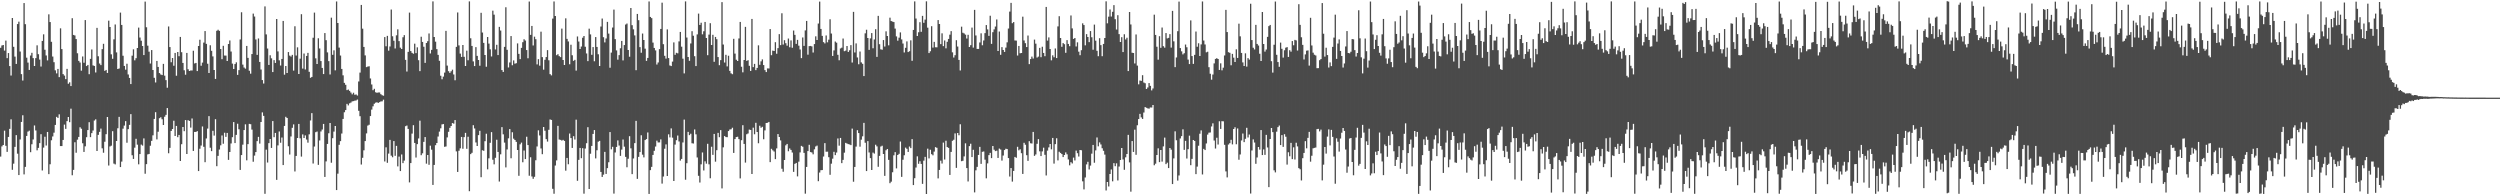 <?xml version="1.0" encoding="UTF-8"?>
<svg xmlns="http://www.w3.org/2000/svg" width="1920" height="150">
  <path d="M0 36.730h1v83.519H0zM1 34.928h1v77.486H1zM2 34.559h1v76.819H2zM3 38.845h1v61.532H3zM4 31.189h1v80.798H4zM5 44.632h1v71.982H5zM6 40.780h1v64.372H6zM7 50.759h1v48.199H7zM8 57.997h1v33.651H8zM9 13.846h1v116.586H9zM10 35.938h1v89.772H10zM11 43.495h1v69.285H11zM12 49.079h1v54.701H12zM13 18.505h1v99.527H13zM14 16.629h1v117.839H14zM15 39.562h1v67.526H15zM16 56.952h1v36.711H16zM17 61.876h1v26.662H17zM18 2.366h1v131.568H18zM19 18.566h1v109.570H19zM20 44.300h1v60.110H20zM21 48.088h1v52.968H21zM22 53.727h1v46.616H22zM23 42.676h1v74.214H23zM24 40.552h1v70.263H24zM25 44.655h1v62.452H25zM26 50.686h1v45.655H26zM27 44.647h1v55.536H27zM28 34.798h1v80.641H28zM29 41.614h1v71.971H29zM30 45.752h1v64.188H30zM31 51.115h1v51.974H31zM32 31.417h1v99.502H32zM33 26.382h1v86.958H33zM34 38.218h1v66.788H34zM35 42.579h1v69.202H35zM36 46.394h1v54.956H36zM37 10.992h1v122.759H37zM38 16.938h1v109.219H38zM39 32.096h1v75.604H39zM40 43.415h1v61.390H40zM41 47.748h1v54.139H41zM42 54.031h1v41.932H42zM43 56.352h1v33.390H43zM44 52.946h1v37.618H44zM45 59.224h1v28.565H45zM46 21.762h1v90.400H46zM47 37.698h1v74.499H47zM48 56.911h1v50.577H48zM49 58.059h1v37.625H49zM50 60.773h1v38.187H50zM51 52.906h1v40.144H51zM52 64.288h1v25.584H52zM53 63.229h1v30.614H53zM54 66.078h1v17.383H54zM55 13.980h1v120.626H55zM56 26.835h1v103.617H56zM57 27.218h1v82.058H57zM58 30.023h1v87.277H58zM59 40.932h1v66.352H59zM60 46.746h1v58.441H60zM61 48.025h1v49.718H61zM62 54.267h1v44.615H62zM63 43.376h1v66.644H63zM64 48.160h1v68.529H64zM65 15.386h1v97.016H65zM66 50.763h1v54.618H66zM67 49.869h1v50.046H67zM68 56.984h1v36.860H68zM69 45.206h1v60.126H69zM70 38.006h1v64.254H70zM71 50.215h1v50.027H71zM72 50.617h1v41.931H72zM73 55.642h1v35.996H73zM74 21.417h1v94.554H74zM75 43.217h1v60.335H75zM76 48.807h1v52.478H76zM77 50.008h1v48.743H77zM78 37.719h1v76.222H78zM79 33.625h1v83.681H79zM80 54.406h1v54.433H80zM81 53.729h1v49.358H81zM82 56.011h1v33.823H82zM83 15.859h1v111.291H83zM84 20.748h1v91.745H84zM85 41.704h1v70.182H85zM86 45.184h1v55.590H86zM87 30.193h1v95.436H87zM88 18.802h1v107.479H88zM89 40.257h1v68.029H89zM90 53.015h1v45.469H90zM91 52.592h1v37.162H91zM92 9.684h1v118.605H92zM93 19.131h1v104.974H93zM94 42.829h1v55.994H94zM95 50.618h1v45.821H95zM96 53.491h1v39.547H96zM97 48.973h1v60.648H97zM98 57.195h1v41.993H98zM99 59.864h1v36.033H99zM100 64.538h1v23.115H100zM101 42.750h1v76.478H101zM102 37.885h1v84.164H102zM103 46.350h1v67.066H103zM104 44.687h1v61.891H104zM105 36.852h1v74.266H105zM106 21.181h1v105.019H106zM107 28.837h1v89.475H107zM108 31.289h1v79.769H108zM109 35.321h1v76.521H109zM110 42.311h1v63.974H110zM111 1.209h1v132.228H111zM112 20.919h1v105.134H112zM113 35.084h1v83.488H113zM114 39.661h1v78.543H114zM115 48.806h1v63.115H115zM116 38.463h1v69.730H116zM117 53.742h1v50.187H117zM118 59.727h1v31.630H118zM119 63.320h1v22.872H119zM120 46.783h1v60.292H120zM121 51.430h1v49.766H121zM122 56.125h1v34.676H122zM123 57.180h1v32.884H123zM124 57.663h1v33.941H124zM125 49.028h1v46.954H125zM126 58.109h1v31.526H126zM127 61.555h1v26.658H127zM128 67.387h1v15.588H128zM129 20.302h1v97.412H129zM130 36.159h1v77.405H130zM131 47.840h1v52.707H131zM132 44.551h1v54.510H132zM133 50.491h1v42.242H133zM134 40.678h1v63.756H134zM135 58.163h1v38.535H135zM136 39.954h1v65.418H136zM137 43.144h1v60.500H137zM138 28.378h1v95.266H138zM139 40.102h1v70.669H139zM140 48.312h1v49.232H140zM141 53.958h1v46.791H141zM142 57.395h1v34.828H142zM143 40.673h1v77.604H143zM144 53.188h1v39.107H144zM145 54.510h1v38.389H145zM146 54.108h1v43.878H146zM147 54.101h1v36.868H147zM148 38.968h1v76.956H148zM149 48.720h1v52.581H149zM150 48.315h1v53.033H150zM151 54.570h1v46.158H151zM152 35.318h1v96.075H152zM153 30.501h1v83.731H153zM154 50.473h1v61.282H154zM155 48.102h1v49.015H155zM156 32.696h1v80.066H156zM157 23.848h1v100.718H157zM158 33.680h1v72.637H158zM159 48.936h1v49.819H159zM160 56.052h1v33.142H160zM161 34.741h1v78.718H161zM162 39.004h1v77.066H162zM163 43.338h1v57.121H163zM164 53.764h1v50.384H164zM165 60.620h1v30.930H165zM166 23.662h1v103.970H166zM167 22.827h1v96.873H167zM168 23.684h1v91.131H168zM169 37.639h1v73.988H169zM170 45.447h1v58.569H170zM171 35.173h1v75.204H171zM172 42.628h1v59.302H172zM173 42.716h1v62.421H173zM174 46.823h1v55.249H174zM175 33.798h1v88.993H175zM176 31.082h1v85.646H176zM177 39.594h1v70.581H177zM178 48.852h1v56.492H178zM179 52.967h1v40.783H179zM180 49.217h1v60.663H180zM181 47.883h1v55.681H181zM182 57.518h1v37.509H182zM183 53.886h1v45.401H183zM184 30.308h1v100.210H184zM185 9.408h1v109.661H185zM186 49.602h1v61.481H186zM187 51.861h1v48.037H187zM188 52.715h1v42.762H188zM189 35.274h1v87.862H189zM190 44.430h1v66.257H190zM191 54.331h1v40.776H191zM192 56.555h1v38.817H192zM193 41.528h1v58.005H193zM194 10.426h1v113.770H194zM195 12.721h1v106.805H195zM196 30.304h1v86.503H196zM197 42.130h1v66.284H197zM198 29.558h1v75.577H198zM199 47.556h1v62.713H199zM200 53.428h1v40.244H200zM201 61.468h1v24.865H201zM202 64.149h1v24.842H202zM203 4.908h1v143.909H203zM204 26.396h1v88.556H204zM205 37.264h1v87.555H205zM206 49.846h1v60.099H206zM207 42.420h1v64.342H207zM208 44.781h1v68.857H208zM209 55.356h1v37.617H209zM210 46.160h1v59.227H210zM211 48.343h1v53.771H211zM212 14.580h1v123.550H212zM213 39.496h1v72.179H213zM214 46.316h1v54.642H214zM215 50.333h1v59.274H215zM216 45.275h1v60.372H216zM217 16.091h1v110.673H217zM218 57.363h1v39.362H218zM219 50.698h1v38.986H219zM220 56.052h1v34.551H220zM221 39.984h1v72.370H221zM222 42.710h1v75.978H222zM223 43.418h1v61.391H223zM224 42.133h1v56.033H224zM225 54.221h1v41.303H225zM226 20.164h1v111.529H226zM227 42.659h1v77.119H227zM228 36.328h1v69.660H228zM229 56.822h1v38.374H229zM230 45.066h1v61.190H230zM231 10.895h1v109.389H231zM232 52.682h1v50.532H232zM233 41.120h1v64.852H233zM234 53.347h1v50.639H234zM235 42.935h1v64.218H235zM236 40.583h1v68.985H236zM237 55.146h1v48.012H237zM238 59.766h1v32.750H238zM239 59.084h1v27.814H239zM240 28.994h1v96.620H240zM241 9.662h1v102.851H241zM242 44.822h1v56.705H242zM243 49.136h1v51.872H243zM244 29.363h1v97.257H244zM245 37.214h1v70.670H245zM246 46.884h1v54.081H246zM247 52.159h1v47.312H247zM248 56.863h1v38.340H248zM249 25.377h1v110.483H249zM250 30.884h1v93.094H250zM251 40.256h1v70.286H251zM252 46.966h1v55.393H252zM253 57.182h1v37.294H253zM254 13.588h1v111.370H254zM255 42.075h1v64.082H255zM256 38.678h1v62.414H256zM257 54.016h1v42.730H257zM258 1.111h1v144.838H258zM259 17.667h1v115.714H259zM260 36.576h1v74.609H260zM261 42.668h1v65.705H261zM262 52.935h1v49.626H262zM263 57.857h1v33.498H263zM264 63.632h1v22.606H264zM265 65.143h1v19.365H265zM266 69.228h1v10.521H266zM267 68.742h1v12.181H267zM268 69.805h1v9.536H268zM269 71.045h1v7.762H269zM270 72.448h1v5.409H270zM271 71.236h1v6.454H271zM272 72.772h1v4.536H272zM273 72.550h1v4.599H273zM274 73.394h1v3.032H274zM275 62.585h1v22.531H275zM276 55.765h1v33.458H276zM277 3.777h1v122.591H277zM278 22.017h1v99.159H278zM279 36.023h1v79.428H279zM280 42.524h1v65.819H280zM281 51.580h1v50.869H281zM282 51.093h1v45.382H282zM283 50.872h1v44.925H283zM284 60.284h1v28.860H284zM285 64.868h1v19.300H285zM286 69.267h1v12.414H286zM287 68.207h1v11.462H287zM288 70.848h1v8.016H288zM289 71.273h1v7.254H289zM290 71.016h1v8.041H290zM291 71.013h1v7.401H291zM292 72.345h1v5.587H292zM293 73.122h1v4.706H293zM294 73.519h1v3.008H294zM295 28.445h1v95.537H295zM296 35.540h1v77.622H296zM297 27.554h1v97.468H297zM298 38.933h1v79.034H298zM299 35.665h1v71.766H299zM300 7.317h1v112.257H300zM301 27.830h1v92.930H301zM302 31.265h1v77.096H302zM303 37.230h1v82.419H303zM304 27.124h1v84.897H304zM305 22.507h1v105.282H305zM306 31.579h1v88.689H306zM307 36.593h1v94.773H307zM308 37.632h1v81.017H308zM309 28.605h1v96.692H309zM310 26.976h1v96.343H310zM311 46.002h1v50.900H311zM312 54.957h1v41.479H312zM313 39.850h1v59.164H313zM314 9.687h1v130.405H314zM315 39.201h1v86.009H315zM316 40.602h1v62.016H316zM317 41.272h1v54.902H317zM318 33.539h1v76.231H318zM319 40.814h1v80.197H319zM320 36.369h1v74.350H320zM321 46.246h1v60.093H321zM322 54.610h1v38.082H322zM323 28.210h1v90.974H323zM324 32.219h1v85.537H324zM325 35.914h1v73.044H325zM326 48.282h1v56.974H326zM327 33.002h1v92.680H327zM328 31.619h1v87.424H328zM329 25.695h1v100.878H329zM330 41.043h1v70.810H330zM331 38.302h1v76.633H331zM332 1.049h1v140.998H332zM333 28.433h1v98.218H333zM334 31.994h1v79.537H334zM335 37.711h1v72.095H335zM336 42.152h1v62.714H336zM337 46.680h1v54.381H337zM338 58.139h1v40.443H338zM339 60.879h1v34.679H339zM340 58.826h1v36.468H340zM341 55.761h1v56.974H341zM342 23.708h1v88.799H342zM343 50.377h1v55.159H343zM344 54.682h1v46.535H344zM345 55.987h1v42.203H345zM346 54.731h1v42.048H346zM347 53.501h1v41.014H347zM348 57.178h1v37.821H348zM349 61.649h1v30.580H349zM350 35.995h1v80.262H350zM351 9.572h1v122.465H351zM352 34.866h1v80.907H352zM353 41.162h1v72.740H353zM354 43.722h1v61.444H354zM355 34.565h1v79.665H355zM356 43.610h1v61.698H356zM357 50.693h1v51.371H357zM358 38.918h1v75.383H358zM359 46.278h1v58.725H359zM360 1.069h1v145.775H360zM361 29.402h1v88.988H361zM362 35.263h1v82.088H362zM363 47.173h1v48.990H363zM364 50.733h1v47.935H364zM365 36.174h1v73.264H365zM366 42.928h1v69.193H366zM367 46.101h1v57.660H367zM368 50.509h1v49.960H368zM369 9.843h1v126.254H369zM370 25.002h1v90.400H370zM371 32.947h1v82.856H371zM372 42.219h1v66.231H372zM373 51.263h1v51.451H373zM374 28.413h1v101.626H374zM375 33.493h1v88.123H375zM376 37.892h1v71.755H376zM377 43.341h1v58.158H377zM378 8.169h1v114.490H378zM379 11.280h1v114.948H379zM380 37.969h1v83.217H380zM381 34.423h1v72.914H381zM382 42.275h1v74.385H382zM383 20.644h1v118.795H383zM384 23.435h1v95.109H384zM385 53.809h1v43.837H385zM386 55.257h1v47.902H386zM387 35.996h1v73.533H387zM388 5.579h1v123.005H388zM389 38.238h1v76.562H389zM390 51.796h1v54.440H390zM391 47.995h1v51.128H391zM392 27.687h1v93.873H392zM393 50.117h1v51.461H393zM394 46.372h1v60.114H394zM395 48.878h1v58.664H395zM396 48.538h1v60.415H396zM397 33.308h1v81.905H397zM398 41.369h1v93.624H398zM399 45.422h1v65.444H399zM400 36.787h1v72.706H400zM401 32.392h1v92.234H401zM402 30.137h1v85.448H402zM403 31.155h1v91.005H403zM404 38.456h1v66.572H404zM405 44.745h1v66.646H405zM406 1.177h1v133.786H406zM407 26.760h1v94.010H407zM408 19.941h1v115.570H408zM409 34.942h1v102.354H409zM410 28.172h1v107.627H410zM411 30.120h1v92.962H411zM412 49.449h1v63.012H412zM413 45.425h1v54.646H413zM414 50.425h1v53.618H414zM415 24.340h1v89.669H415zM416 43.856h1v74.576H416zM417 53.480h1v44.050H417zM418 45.912h1v54.514H418zM419 43.837h1v63.021H419zM420 38.486h1v70.286H420zM421 46.305h1v53.370H421zM422 56.915h1v34.816H422zM423 57.887h1v34.233H423zM424 14.295h1v130.706H424zM425 1.143h1v147.667H425zM426 12.264h1v114.845H426zM427 42.390h1v80.789H427zM428 41.634h1v55.021H428zM429 43.107h1v64.072H429zM430 43.858h1v63.564H430zM431 21.980h1v85.979H431zM432 46.090h1v61.315H432zM433 49.922h1v58.303H433zM434 14.099h1v116.986H434zM435 29.837h1v91.448H435zM436 31.834h1v94.314H436zM437 49.368h1v53.204H437zM438 34.354h1v71.688H438zM439 42.437h1v71.168H439zM440 46.753h1v57.848H440zM441 45.997h1v61.165H441zM442 54.208h1v37.712H442zM443 28.010h1v110.839H443zM444 31.879h1v90.881H444zM445 37.645h1v75.965H445zM446 35.717h1v85.770H446zM447 28.962h1v84.865H447zM448 27.637h1v121.103H448zM449 35.917h1v78.174H449zM450 41.055h1v68.907H450zM451 46.950h1v50.752H451zM452 22.017h1v123.146H452zM453 26.411h1v91.638H453zM454 42.111h1v69.949H454zM455 36.153h1v66.684H455zM456 47.063h1v52.852H456zM457 28.492h1v93.136H457zM458 36.035h1v79.366H458zM459 41.681h1v67.133H459zM460 50.681h1v57.481H460zM461 20.377h1v111.670H461zM462 14.229h1v121.677H462zM463 28.568h1v105.591H463zM464 32.559h1v84.056H464zM465 29.550h1v104.026H465zM466 16.796h1v112.343H466zM467 25.827h1v98.809H467zM468 52.000h1v49.403H468zM469 40.375h1v74.291H469zM470 21.172h1v91.591H470zM471 7.383h1v141.302H471zM472 30.035h1v87.034H472zM473 38.721h1v74.132H473zM474 45.846h1v61.961H474zM475 42.363h1v69.411H475zM476 37.088h1v82.623H476zM477 31.453h1v83.421H477zM478 46.363h1v60.803H478zM479 34.608h1v78.046H479zM480 18.860h1v101.591H480zM481 18.092h1v110.382H481zM482 38.397h1v83.523H482zM483 43.553h1v61.031H483zM484 6.136h1v107.777H484zM485 19.355h1v114.386H485zM486 22.524h1v99.179H486zM487 27.201h1v82.701H487zM488 53.928h1v38.896H488zM489 10.706h1v126.677H489zM490 15.500h1v104.994H490zM491 36.178h1v80.613H491zM492 40.502h1v63.401H492zM493 25.744h1v93.049H493zM494 30.743h1v90.137H494zM495 37.393h1v70.156H495zM496 46.730h1v60.058H496zM497 44.474h1v57.247H497zM498 1.117h1v147.849H498zM499 13.003h1v117.667H499zM500 13.919h1v114.227H500zM501 32.713h1v86.273H501zM502 36.790h1v79.024H502zM503 38.684h1v73.845H503zM504 49.548h1v58.462H504zM505 47.953h1v61.459H505zM506 37.756h1v71.600H506zM507 22.228h1v84.847H507zM508 2.061h1v138.960H508zM509 33.949h1v101.643H509zM510 42.880h1v71.359H510zM511 45.026h1v65.892H511zM512 22.587h1v112.581H512zM513 44.612h1v58.546H513zM514 50.292h1v55.250H514zM515 50.716h1v47.907H515zM516 47.312h1v58.399H516zM517 32.552h1v106.446H517zM518 42.091h1v68.961H518zM519 40.535h1v67.116H519zM520 40.937h1v63.166H520zM521 31.792h1v76.871H521zM522 24.527h1v98.839H522zM523 35.833h1v86.213H523zM524 45.076h1v64.341H524zM525 56.368h1v35.491H525zM526 1.085h1v136.956H526zM527 28.820h1v96.516H527zM528 43.797h1v57.486H528zM529 46.686h1v57.082H529zM530 33.359h1v69.354H530zM531 23.964h1v86.073H531zM532 27.447h1v82.794H532zM533 43.140h1v56.282H533zM534 50.720h1v52.447H534zM535 26.394h1v94.543H535zM536 10.471h1v124.560H536zM537 19.149h1v121.041H537zM538 17.438h1v108.771H538zM539 26.345h1v90.731H539zM540 24.006h1v106.911H540zM541 16.836h1v107.067H541zM542 29.184h1v96.536H542zM543 42.398h1v68.029H543zM544 26.551h1v99.649H544zM545 17.811h1v119.116H545zM546 34.548h1v78.169H546zM547 26.752h1v92.203H547zM548 47.482h1v55.390H548zM549 28.370h1v95.783H549zM550 30.100h1v85.250H550zM551 43.807h1v58.215H551zM552 50.048h1v55.309H552zM553 46.167h1v53.756H553zM554 1.634h1v143.079H554zM555 34.184h1v78.989H555zM556 48.052h1v56.455H556zM557 42.066h1v63.225H557zM558 50.995h1v54.366H558zM559 42.818h1v57.837H559zM560 54.439h1v45.047H560zM561 56.302h1v42.985H561zM562 56.978h1v41.107H562zM563 29.805h1v87.653H563zM564 41.182h1v65.623H564zM565 45.885h1v59.390H565zM566 46.827h1v58.204H566zM567 29.542h1v77.334H567zM568 16.824h1v120.162H568zM569 51.259h1v56.393H569zM570 55.555h1v40.602H570zM571 46.073h1v64.457H571zM572 20.623h1v104.240H572zM573 46.741h1v56.385H573zM574 46.245h1v56.232H574zM575 50.546h1v48.970H575zM576 54.462h1v45.332H576zM577 14.562h1v119.047H577zM578 51.565h1v46.503H578zM579 49.046h1v54.054H579zM580 53.868h1v40.424H580zM581 52.184h1v49.213H581zM582 34.835h1v75.173H582zM583 49.785h1v46.799H583zM584 47.093h1v51.013H584zM585 45.604h1v51.802H585zM586 49.968h1v56.994H586zM587 53.869h1v46.303H587zM588 55.330h1v39.121H588zM589 52.534h1v41.801H589zM590 52.573h1v41.052H590zM591 22.339h1v102.164H591zM592 42.380h1v71.914H592zM593 38.886h1v76.593H593zM594 39.178h1v77.214H594zM595 32.403h1v89.825H595zM596 41.248h1v72.739H596zM597 36.959h1v66.016H597zM598 26.207h1v79.032H598zM599 34.641h1v73.197H599zM600 10.197h1v119.397H600zM601 34.187h1v97.683H601zM602 30.894h1v91.979H602zM603 33.176h1v78.450H603zM604 35.082h1v75.474H604zM605 29.607h1v86.543H605zM606 36.279h1v77.740H606zM607 31.050h1v84.111H607zM608 36.657h1v80.481H608zM609 23.429h1v108.563H609zM610 26.754h1v99.090H610zM611 33.672h1v91.442H611zM612 30.603h1v104.869H612zM613 35.086h1v89.068H613zM614 37.982h1v79.037H614zM615 44.637h1v67.382H615zM616 28.760h1v83.955H616zM617 35.214h1v82.177H617zM618 23.340h1v125.416H618zM619 16.082h1v112.130H619zM620 41.961h1v74.070H620zM621 35.443h1v75.785H621zM622 35.260h1v81.506H622zM623 35.628h1v81.484H623zM624 40.364h1v78.166H624zM625 33.854h1v80.841H625zM626 27.912h1v84.551H626zM627 30.731h1v81.098H627zM628 18.084h1v121.090H628zM629 1.225h1v131.306H629zM630 22.239h1v108.470H630zM631 27.570h1v103.016H631zM632 32.343h1v87.880H632zM633 33.310h1v76.611H633zM634 27.244h1v89.311H634zM635 32.498h1v83.979H635zM636 30.479h1v90.261H636zM637 14.819h1v119.423H637zM638 25.728h1v99.947H638zM639 42.951h1v78.903H639zM640 38.683h1v77.901H640zM641 31.895h1v87.238H641zM642 32.778h1v84.389H642zM643 42.083h1v64.259H643zM644 46.267h1v65.607H644zM645 37.215h1v68.704H645zM646 36.584h1v88.693H646zM647 29.597h1v93.175H647zM648 39.304h1v77.950H648zM649 38.859h1v70.881H649zM650 35.349h1v74.862H650zM651 39.862h1v70.808H651zM652 38.610h1v72.317H652zM653 34.667h1v76.813H653zM654 48.026h1v50.740H654zM655 9.130h1v130.459H655zM656 40.292h1v87.924H656zM657 33.349h1v79.263H657zM658 44.133h1v55.865H658zM659 49.350h1v52.828H659zM660 39.576h1v73.043H660zM661 47.940h1v59.309H661zM662 48.983h1v55.711H662zM663 58.436h1v35.932H663zM664 25.592h1v84.010H664zM665 22.848h1v108.526H665zM666 29.209h1v79.190H666zM667 38.276h1v78.800H667zM668 29.508h1v91.940H668zM669 25.394h1v105.150H669zM670 37.059h1v80.147H670zM671 30.284h1v87.693H671zM672 22.441h1v88.731H672zM673 43.657h1v68.780H673zM674 12.202h1v115.908H674zM675 33.966h1v85.764H675zM676 37.867h1v74.696H676zM677 38.194h1v73.750H677zM678 30.759h1v87.511H678zM679 35.719h1v99.350H679zM680 24.046h1v91.377H680zM681 27.632h1v86.824H681zM682 34.835h1v87.935H682zM683 13.589h1v127.101H683zM684 16.204h1v123.314H684zM685 16.597h1v115.727H685zM686 16.922h1v102.359H686zM687 21.960h1v94.873H687zM688 27.938h1v101.399H688zM689 31.254h1v87.774H689zM690 28.906h1v89.213H690zM691 24.902h1v83.791H691zM692 30.234h1v105.595H692zM693 33.446h1v89.219H693zM694 40.310h1v78.930H694zM695 36.708h1v76.652H695zM696 31.775h1v82.507H696zM697 39.986h1v76.686H697zM698 39.321h1v73.217H698zM699 30.993h1v82.789H699zM700 46.676h1v60.189H700zM701 22.985h1v119.126H701zM702 1.070h1v135.784H702zM703 14.231h1v114.433H703zM704 27.657h1v92.423H704zM705 24.755h1v101.064H705zM706 17.074h1v106.794H706zM707 24.407h1v101.488H707zM708 12.187h1v129.027H708zM709 17.499h1v105.886H709zM710 15.059h1v105.399H710zM711 1.017h1v147.969H711zM712 21.228h1v92.964H712zM713 40.780h1v80.893H713zM714 39.386h1v75.593H714zM715 20.134h1v98.285H715zM716 36.533h1v82.771H716zM717 32.143h1v84.284H717zM718 36.315h1v76.661H718zM719 36.365h1v77.155H719zM720 15.415h1v121.590H720zM721 18.447h1v112.041H721zM722 33.885h1v89.496H722zM723 25.619h1v99.982H723zM724 35.432h1v74.087H724zM725 31.072h1v91.465H725zM726 37.133h1v70.974H726zM727 32.081h1v80.878H727zM728 29.903h1v83.647H728zM729 26.625h1v107.708H729zM730 23.933h1v92.726H730zM731 40.193h1v67.924H731zM732 44.182h1v63.129H732zM733 42.380h1v60.090H733zM734 30.856h1v98.051H734zM735 35.754h1v66.385H735zM736 46.047h1v57.812H736zM737 54.096h1v41.323H737zM738 20.480h1v103.343H738zM739 25.115h1v98.383H739zM740 25.700h1v94.419H740zM741 26.628h1v83.463H741zM742 29.610h1v99.470H742zM743 26.713h1v112.628H743zM744 36.078h1v76.135H744zM745 34.721h1v75.652H745zM746 21.215h1v99.396H746zM747 36.572h1v78.461H747zM748 7.566h1v140.180H748zM749 27.215h1v103.588H749zM750 37.566h1v90.588H750zM751 37.587h1v81.417H751zM752 32.609h1v80.161H752zM753 25.595h1v100.261H753zM754 34.748h1v81.824H754zM755 31.059h1v85.241H755zM756 25.458h1v97.143H756zM757 19.261h1v117.708H757zM758 22.580h1v102.895H758zM759 27.558h1v91.566H759zM760 12.078h1v105.320H760zM761 33.709h1v87.761H761zM762 24.705h1v87.404H762zM763 22.598h1v92.419H763zM764 20.370h1v95.688H764zM765 14.948h1v100.757H765zM766 39.149h1v82.130H766zM767 24.205h1v89.902H767zM768 42.093h1v72.757H768zM769 36.205h1v87.146H769zM770 38.388h1v81.040H770zM771 39.861h1v75.374H771zM772 36.541h1v77.697H772zM773 32.532h1v81.934H773zM774 21.910h1v99.468H774zM775 8.906h1v126.695H775zM776 2.196h1v126.879H776zM777 17.806h1v121.674H777zM778 16.954h1v114.343H778zM779 31.081h1v89.429H779zM780 31.189h1v89.993H780zM781 42.670h1v70.086H781zM782 35.271h1v80.162H782zM783 40.929h1v73.724H783zM784 40.687h1v76.990H784zM785 12.789h1v120.781H785zM786 31.057h1v78.601H786zM787 33.162h1v78.013H787zM788 36.129h1v83.061H788zM789 27.267h1v96.304H789zM790 49.274h1v59.169H790zM791 45.386h1v64.624H791zM792 43.448h1v66.794H792zM793 44.928h1v56.398H793zM794 30.413h1v89.294H794zM795 33.543h1v85.102H795zM796 44.202h1v66.214H796zM797 43.445h1v63.402H797zM798 36.770h1v79.459H798zM799 43.919h1v75.957H799zM800 35.873h1v80.398H800zM801 40.654h1v72.742H801zM802 43.157h1v75.751H802zM803 5.325h1v129.446H803zM804 31.164h1v84.485H804zM805 28.706h1v84.481H805zM806 37.626h1v72.990H806zM807 46.348h1v68.338H807zM808 42.511h1v63.404H808zM809 43.988h1v81.657H809zM810 37.205h1v73.491H810zM811 44.581h1v61.600H811zM812 20.292h1v102.896H812zM813 12.418h1v104.139H813zM814 29.161h1v88.301H814zM815 35.937h1v82.385H815zM816 33.084h1v87.527H816zM817 33.947h1v85.069H817zM818 40.549h1v76.471H818zM819 30.839h1v87.705H819zM820 33.719h1v88.740H820zM821 35.470h1v91.499H821zM822 11.883h1v112.711H822zM823 21.794h1v103.753H823zM824 29.877h1v91.174H824zM825 29.159h1v94.055H825zM826 35.679h1v80.005H826zM827 32.503h1v85.157H827zM828 39.672h1v80.569H828zM829 42.402h1v72.817H829zM830 38.537h1v76.843H830zM831 17.927h1v121.321H831zM832 19.252h1v126.219H832zM833 34.840h1v101.476H833zM834 26.221h1v100.055H834zM835 28.432h1v95.843H835zM836 32.346h1v97.786H836zM837 23.852h1v103.313H837zM838 28.640h1v89.375H838zM839 38.197h1v73.118H839zM840 18.919h1v106.072H840zM841 31.210h1v84.274H841zM842 38.992h1v66.592H842zM843 43.178h1v69.220H843zM844 29.361h1v79.981H844zM845 34.686h1v76.266H845zM846 43.171h1v70.721H846zM847 33.765h1v82.041H847zM848 29.187h1v89.563H848zM849 1.023h1v145.239H849zM850 17.910h1v121.842H850zM851 12.818h1v130.370H851zM852 7.272h1v126.336H852zM853 12.708h1v117.421H853zM854 9.067h1v130.177H854zM855 3.956h1v121.355H855zM856 14.750h1v112.896H856zM857 22.672h1v102.762H857zM858 11.656h1v126.920H858zM859 26.216h1v101.659H859zM860 32.272h1v90.589H860zM861 28.564h1v85.083H861zM862 40.006h1v82.441H862zM863 26.298h1v104.108H863zM864 30.306h1v90.540H864zM865 28.962h1v89.287H865zM866 54.557h1v49.014H866zM867 9.225h1v115.477H867zM868 18.776h1v128.430H868zM869 40.489h1v67.866H869zM870 40.715h1v75.960H870zM871 48.726h1v50.872H871zM872 26.492h1v92.380H872zM873 50.404h1v45.802H873zM874 64.761h1v26.680H874zM875 61.848h1v25.593H875zM876 62.101h1v28.073H876zM877 57.740h1v33.581H877zM878 63.403h1v23.039H878zM879 63.925h1v18.290H879zM880 68.374h1v14.440H880zM881 67.183h1v16.063H881zM882 63.813h1v19.620H882zM883 65.964h1v16.555H883zM884 69.430h1v13.139H884zM885 67.957h1v12.686H885zM886 11.247h1v115.679H886zM887 26.828h1v98.855H887zM888 35.893h1v83.154H888zM889 45.823h1v68.098H889zM890 27.824h1v96.709H890zM891 36.691h1v78.489H891zM892 21.165h1v102.948H892zM893 35.476h1v76.937H893zM894 36.615h1v69.060H894zM895 25.415h1v100.655H895zM896 29.465h1v95.473H896zM897 29.079h1v100.008H897zM898 26.200h1v87.450H898zM899 36.576h1v78.378H899zM900 8.336h1v133.038H900zM901 31.768h1v89.872H901zM902 51.566h1v49.303H902zM903 44.137h1v63.580H903zM904 23.977h1v114.701H904zM905 1.246h1v133.497H905zM906 36.919h1v69.419H906zM907 39.442h1v65.105H907zM908 41.796h1v57.555H908zM909 40.871h1v74.219H909zM910 34.181h1v74.020H910zM911 36.286h1v85.478H911zM912 45.795h1v68.766H912zM913 49.210h1v54.990H913zM914 15.685h1v111.210H914zM915 43.072h1v78.960H915zM916 49.029h1v58.502H916zM917 42.138h1v66.101H917zM918 24.223h1v109.506H918zM919 35.908h1v92.048H919zM920 33.204h1v78.731H920zM921 43.008h1v59.696H921zM922 34.074h1v66.096H922zM923 1.101h1v132.909H923zM924 31.147h1v83.185H924zM925 34.142h1v81.109H925zM926 40.201h1v69.994H926zM927 39.752h1v63.606H927zM928 51.605h1v50.268H928zM929 56.613h1v45.127H929zM930 61.167h1v35.972H930zM931 57.261h1v37.463H931zM932 48.677h1v59.243H932zM933 45.238h1v68.848H933zM934 44.700h1v61.058H934zM935 45.337h1v65.641H935zM936 53.705h1v39.437H936zM937 48.637h1v50.391H937zM938 54.036h1v39.049H938zM939 51.961h1v41.199H939zM940 42.622h1v68.607H940zM941 7.577h1v124.050H941zM942 24.635h1v111.588H942zM943 40.113h1v70.911H943zM944 40.564h1v69.410H944zM945 50.136h1v57.217H945zM946 41.394h1v69.512H946zM947 44.287h1v54.800H947zM948 47.621h1v50.125H948zM949 37.878h1v72.938H949zM950 44.499h1v54.166H950zM951 18.170h1v104.516H951zM952 27.881h1v90.750H952zM953 40.636h1v67.235H953zM954 47.943h1v54.590H954zM955 50.670h1v58.475H955zM956 40.944h1v65.631H956zM957 51.174h1v46.978H957zM958 44.640h1v60.920H958zM959 45.761h1v57.586H959zM960 2.853h1v145.767H960zM961 30.769h1v84.799H961zM962 36.669h1v70.386H962zM963 37.964h1v71.510H963zM964 19.097h1v106.708H964zM965 33.727h1v87.203H965zM966 34.951h1v77.942H966zM967 41.260h1v73.652H967zM968 46.856h1v53.047H968zM969 9.212h1v109.898H969zM970 33.777h1v80.966H970zM971 39.630h1v79.287H971zM972 38.046h1v65.534H972zM973 28.312h1v84.952H973zM974 20.095h1v123.614H974zM975 19.131h1v87.631H975zM976 47.002h1v51.319H976zM977 55.756h1v45.714H977zM978 34.352h1v96.477H978zM979 1.188h1v131.204H979zM980 42.095h1v59.016H980zM981 47.645h1v49.991H981zM982 51.307h1v45.081H982zM983 32.709h1v78.697H983zM984 37.482h1v66.300H984zM985 44.240h1v68.570H985zM986 38.614h1v64.437H986zM987 36.601h1v68.406H987zM988 36.205h1v90.218H988zM989 43.706h1v73.210H989zM990 38.572h1v81.418H990zM991 39.677h1v70.067H991zM992 31.522h1v90.675H992zM993 34.754h1v78.404H993zM994 30.622h1v91.888H994zM995 31.010h1v78.618H995zM996 38.808h1v73.601H996zM997 3.241h1v125.882H997zM998 19.099h1v110.886H998zM999 28.612h1v109.963H999zM1000 34.466h1v87.026H1000zM1001 45.650h1v71.794H1001zM1002 41.776h1v66.640H1002zM1003 38.896h1v75.004H1003zM1004 38.717h1v67.172H1004zM1005 50.384h1v50.868H1005zM1006 13.676h1v110.490H1006zM1007 34.906h1v84.683H1007zM1008 40.440h1v73.483H1008zM1009 42.023h1v71.536H1009zM1010 42.575h1v70.713H1010zM1011 52.402h1v46.787H1011zM1012 52.333h1v46.621H1012zM1013 46.251h1v54.672H1013zM1014 45.365h1v54.164H1014zM1015 2.379h1v136.147H1015zM1016 25.888h1v100.577H1016zM1017 43.462h1v69.415H1017zM1018 36.681h1v81.292H1018zM1019 42.306h1v62.582H1019zM1020 51.844h1v47.536H1020zM1021 47.911h1v63.781H1021zM1022 50.810h1v48.930H1022zM1023 36.008h1v69.092H1023zM1024 28.895h1v91.305H1024zM1025 11.274h1v129.828H1025zM1026 45.200h1v61.049H1026zM1027 33.433h1v75.398H1027zM1028 30.254h1v86.173H1028zM1029 39.110h1v67.288H1029zM1030 42.998h1v58.917H1030zM1031 51.861h1v46.430H1031zM1032 48.742h1v51.819H1032zM1033 35.694h1v79.144H1033zM1034 23.842h1v108.793H1034zM1035 40.727h1v87.191H1035zM1036 40.970h1v65.422H1036zM1037 39.732h1v66.227H1037zM1038 30.011h1v94.396H1038zM1039 30.224h1v104.400H1039zM1040 38.503h1v76.619H1040zM1041 43.403h1v62.238H1041zM1042 40.699h1v57.468H1042zM1043 7.904h1v119.334H1043zM1044 29.452h1v96.381H1044zM1045 44.008h1v61.886H1045zM1046 56.381h1v39.493H1046zM1047 45.073h1v56.757H1047zM1048 29.607h1v100.187H1048zM1049 39.330h1v69.217H1049zM1050 51.943h1v59.441H1050zM1051 46.481h1v52.393H1051zM1052 1.177h1v133.515H1052zM1053 17.011h1v116.223H1053zM1054 26.467h1v98.973H1054zM1055 37.684h1v95.361H1055zM1056 30.588h1v85.960H1056zM1057 27.008h1v92.106H1057zM1058 35.341h1v80.658H1058zM1059 40.554h1v61.230H1059zM1060 42.685h1v75.109H1060zM1061 26.375h1v97.642H1061zM1062 14.523h1v119.998H1062zM1063 35.478h1v75.476H1063zM1064 44.868h1v67.314H1064zM1065 48.951h1v71.479H1065zM1066 44.863h1v59.466H1066zM1067 38.216h1v73.235H1067zM1068 47.649h1v53.283H1068zM1069 51.623h1v51.455H1069zM1070 36.272h1v79.902H1070zM1071 16.371h1v111.135H1071zM1072 26.078h1v96.626H1072zM1073 33.586h1v87.048H1073zM1074 32.623h1v79.646H1074zM1075 12.118h1v117.456H1075zM1076 30.951h1v94.137H1076zM1077 27.808h1v87.517H1077zM1078 37.261h1v65.473H1078zM1079 48.148h1v46.570H1079zM1080 7.838h1v125.727H1080zM1081 25.740h1v91.801H1081zM1082 34.824h1v75.839H1082zM1083 44.759h1v62.422H1083zM1084 29.132h1v98.604H1084zM1085 25.763h1v87.578H1085zM1086 36.564h1v64.040H1086zM1087 51.346h1v53.655H1087zM1088 52.390h1v48.955H1088zM1089 1.151h1v147.717H1089zM1090 4.299h1v138.479H1090zM1091 25.197h1v101.270H1091zM1092 40.465h1v78.681H1092zM1093 43.871h1v63.140H1093zM1094 43.008h1v68.422H1094zM1095 40.982h1v63.907H1095zM1096 35.541h1v71.823H1096zM1097 45.324h1v70.552H1097zM1098 17.512h1v128.773H1098zM1099 11.248h1v112.157H1099zM1100 33.507h1v80.763H1100zM1101 39.589h1v67.518H1101zM1102 52.662h1v51.240H1102zM1103 29.961h1v89.969H1103zM1104 39.653h1v70.403H1104zM1105 42.950h1v55.816H1105zM1106 43.307h1v68.830H1106zM1107 30.530h1v84.370H1107zM1108 17.717h1v115.096H1108zM1109 27.973h1v92.826H1109zM1110 31.955h1v77.581H1110zM1111 41.750h1v58.503H1111zM1112 26.298h1v102.150H1112zM1113 30.555h1v91.942H1113zM1114 39.716h1v67.790H1114zM1115 36.658h1v64.841H1115zM1116 47.272h1v57.127H1116zM1117 17.617h1v107.114H1117zM1118 27.649h1v97.419H1118zM1119 35.315h1v74.652H1119zM1120 52.415h1v62.691H1120zM1121 30.985h1v78.435H1121zM1122 2.767h1v119.779H1122zM1123 40.506h1v68.898H1123zM1124 46.813h1v55.583H1124zM1125 38.864h1v76.152H1125zM1126 26.507h1v106.096H1126zM1127 30.064h1v90.036H1127zM1128 16.935h1v104.532H1128zM1129 23.160h1v99.441H1129zM1130 25.936h1v97.318H1130zM1131 25.526h1v95.348H1131zM1132 27.360h1v84.899H1132zM1133 34.544h1v81.969H1133zM1134 42.332h1v68.796H1134zM1135 15.278h1v122.201H1135zM1136 23.419h1v102.820H1136zM1137 31.475h1v77.365H1137zM1138 44.401h1v68.998H1138zM1139 32.037h1v94.079H1139zM1140 21.504h1v114.019H1140zM1141 8.256h1v114.812H1141zM1142 39.837h1v59.309H1142zM1143 50.956h1v47.459H1143zM1144 26.898h1v83.382H1144zM1145 18.624h1v120.135H1145zM1146 38.526h1v76.778H1146zM1147 31.131h1v85.599H1147zM1148 31.121h1v80.859H1148zM1149 28.237h1v86.644H1149zM1150 38.564h1v65.151H1150zM1151 49.612h1v52.260H1151zM1152 53.122h1v46.809H1152zM1153 53.722h1v43.519H1153zM1154 28.915h1v86.919H1154zM1155 44.119h1v76.555H1155zM1156 39.346h1v72.854H1156zM1157 37.322h1v79.175H1157zM1158 18.292h1v103.596H1158zM1159 10.727h1v114.476H1159zM1160 41.841h1v67.379H1160zM1161 44.911h1v52.517H1161zM1162 44.012h1v62.076H1162zM1163 14.479h1v123.359H1163zM1164 18.389h1v87.624H1164zM1165 38.498h1v78.290H1165zM1166 42.030h1v74.394H1166zM1167 29.966h1v83.593H1167zM1168 26.869h1v111.893H1168zM1169 33.055h1v69.708H1169zM1170 45.170h1v64.187H1170zM1171 41.529h1v74.084H1171zM1172 32.269h1v78.294H1172zM1173 39.692h1v73.015H1173zM1174 37.737h1v74.604H1174zM1175 44.725h1v61.852H1175zM1176 51.767h1v53.540H1176zM1177 30.123h1v86.034H1177zM1178 47.867h1v55.351H1178zM1179 37.536h1v71.072H1179zM1180 41.698h1v60.461H1180zM1181 25.930h1v111.699H1181zM1182 17.055h1v115.837H1182zM1183 30.542h1v84.046H1183zM1184 29.408h1v88.485H1184zM1185 33.074h1v79.831H1185zM1186 21.692h1v108.425H1186zM1187 31.661h1v84.879H1187zM1188 32.277h1v80.362H1188zM1189 15.516h1v106.637H1189zM1190 24.096h1v101.792H1190zM1191 1.443h1v146.492H1191zM1192 22.387h1v107.458H1192zM1193 20.203h1v100.755H1193zM1194 26.878h1v93.214H1194zM1195 23.404h1v94.166H1195zM1196 21.726h1v116.070H1196zM1197 19.341h1v103.504H1197zM1198 21.793h1v102.223H1198zM1199 27.091h1v100.157H1199zM1200 6.743h1v140.936H1200zM1201 17.317h1v105.935H1201zM1202 26.117h1v98.367H1202zM1203 17.033h1v102.899H1203zM1204 28.247h1v84.119H1204zM1205 34.156h1v72.495H1205zM1206 27.661h1v88.979H1206zM1207 23.992h1v86.435H1207zM1208 34.333h1v75.276H1208zM1209 1.097h1v147.554H1209zM1210 11.667h1v120.986H1210zM1211 34.031h1v85.755H1211zM1212 32.753h1v87.753H1212zM1213 31.659h1v77.968H1213zM1214 33.968h1v83.514H1214zM1215 37.762h1v71.287H1215zM1216 32.378h1v87.940H1216zM1217 31.218h1v83.204H1217zM1218 1.982h1v146.918H1218zM1219 8.021h1v139.107H1219zM1220 16.485h1v108.778H1220zM1221 22.372h1v104.695H1221zM1222 31.468h1v88.844H1222zM1223 27.819h1v97.091H1223zM1224 33.069h1v86.526H1224zM1225 34.382h1v80.942H1225zM1226 33.788h1v79.244H1226zM1227 38.116h1v76.365H1227zM1228 25.622h1v98.253H1228zM1229 31.433h1v88.504H1229zM1230 37.468h1v76.861H1230zM1231 40.381h1v88.001H1231zM1232 23.243h1v102.480H1232zM1233 38.543h1v67.628H1233zM1234 39.407h1v76.763H1234zM1235 41.444h1v75.159H1235zM1236 37.476h1v68.219H1236zM1237 1.063h1v135.044H1237zM1238 30.986h1v88.324H1238zM1239 37.419h1v82.438H1239zM1240 35.805h1v77.032H1240zM1241 41.738h1v72.577H1241zM1242 38.688h1v71.732H1242zM1243 35.501h1v82.777H1243zM1244 39.765h1v72.301H1244zM1245 45.054h1v65.370H1245zM1246 38.928h1v78.563H1246zM1247 37.028h1v87.977H1247zM1248 42.451h1v60.244H1248zM1249 58.217h1v41.236H1249zM1250 59.375h1v34.323H1250zM1251 42.276h1v71.509H1251zM1252 50.514h1v49.216H1252zM1253 52.464h1v47.119H1253zM1254 57.144h1v37.975H1254zM1255 1.102h1v147.670H1255zM1256 19.681h1v114.377H1256zM1257 28.565h1v83.776H1257zM1258 25.865h1v91.820H1258zM1259 17.764h1v100.130H1259zM1260 15.125h1v118.125H1260zM1261 34.915h1v92.851H1261zM1262 32.352h1v95.279H1262zM1263 25.991h1v87.044H1263zM1264 28.383h1v110.276H1264zM1265 5.740h1v129.602H1265zM1266 30.699h1v90.604H1266zM1267 35.858h1v78.133H1267zM1268 35.582h1v74.230H1268zM1269 27.097h1v103.884H1269zM1270 27.240h1v96.134H1270zM1271 22.415h1v93.922H1271zM1272 31.987h1v88.850H1272zM1273 12.804h1v113.303H1273zM1274 5.762h1v138.982H1274zM1275 18.859h1v122.952H1275zM1276 6.753h1v123.043H1276zM1277 12.554h1v106.918H1277zM1278 23.868h1v107.330H1278zM1279 17.770h1v103.140H1279zM1280 22.594h1v102.377H1280zM1281 22.789h1v91.955H1281zM1282 19.766h1v93.369H1282zM1283 9.348h1v138.773H1283zM1284 11.446h1v120.284H1284zM1285 26.671h1v83.863H1285zM1286 30.654h1v90.503H1286zM1287 34.593h1v85.615H1287zM1288 34.282h1v77.736H1288zM1289 39.493h1v76.339H1289zM1290 38.184h1v65.129H1290zM1291 44.455h1v66.468H1291zM1292 2.184h1v145.079H1292zM1293 3.069h1v138.242H1293zM1294 1.634h1v129.682H1294zM1295 17.420h1v118.245H1295zM1296 13.911h1v114.907H1296zM1297 16.551h1v127.972H1297zM1298 14.117h1v108.073H1298zM1299 7.017h1v116.742H1299zM1300 15.419h1v108.451H1300zM1301 15.339h1v133.510H1301zM1302 6.830h1v128.572H1302zM1303 39.893h1v76.864H1303zM1304 24.598h1v94.612H1304zM1305 23.447h1v99.639H1305zM1306 20.663h1v107.960H1306zM1307 30.904h1v88.404H1307zM1308 36.037h1v70.870H1308zM1309 40.892h1v72.250H1309zM1310 13.946h1v110.196H1310zM1311 23.624h1v111.662H1311zM1312 30.750h1v94.710H1312zM1313 34.139h1v83.770H1313zM1314 35.180h1v79.448H1314zM1315 39.590h1v73.305H1315zM1316 26.829h1v97.784H1316zM1317 32.720h1v75.208H1317zM1318 29.255h1v88.446H1318zM1319 31.951h1v87.713H1319zM1320 25.434h1v102.667H1320zM1321 37.748h1v82.343H1321zM1322 40.949h1v75.006H1322zM1323 37.820h1v71.390H1323zM1324 22.341h1v105.732H1324zM1325 43.589h1v87.723H1325zM1326 36.612h1v70.298H1326zM1327 51.814h1v48.885H1327zM1328 52.418h1v44.897H1328zM1329 17.901h1v111.670H1329zM1330 18.206h1v98.541H1330zM1331 32.339h1v88.440H1331zM1332 37.595h1v83.447H1332zM1333 13.283h1v115.501H1333zM1334 26.237h1v116.020H1334zM1335 42.317h1v77.877H1335zM1336 42.616h1v77.387H1336zM1337 42.164h1v66.750H1337zM1338 10.077h1v118.338H1338zM1339 13.322h1v118.634H1339zM1340 29.652h1v86.898H1340zM1341 33.792h1v84.566H1341zM1342 36.172h1v81.451H1342zM1343 22.391h1v108.390H1343zM1344 19.173h1v98.948H1344zM1345 29.361h1v86.916H1345zM1346 31.310h1v95.447H1346zM1347 17.287h1v130.740H1347zM1348 2.323h1v134.670H1348zM1349 13.679h1v109.628H1349zM1350 19.179h1v111.657H1350zM1351 20.522h1v97.901H1351zM1352 26.267h1v92.942H1352zM1353 21.890h1v92.791H1353zM1354 17.887h1v98.346H1354zM1355 20.142h1v99.941H1355zM1356 36.724h1v92.035H1356zM1357 20.669h1v127.693H1357zM1358 31.527h1v99.781H1358zM1359 33.897h1v80.700H1359zM1360 32.297h1v78.806H1360zM1361 36.431h1v74.156H1361zM1362 37.641h1v80.971H1362zM1363 40.823h1v71.884H1363zM1364 34.245h1v93.441H1364zM1365 25.693h1v108.173H1365zM1366 1.193h1v147.574H1366zM1367 10.480h1v135.280H1367zM1368 13.599h1v122.823H1368zM1369 18.693h1v111.669H1369zM1370 26.065h1v93.899H1370zM1371 29.002h1v100.565H1371zM1372 34.707h1v91.766H1372zM1373 22.369h1v94.928H1373zM1374 35.404h1v82.061H1374zM1375 14.991h1v105.706H1375zM1376 33.802h1v97.304H1376zM1377 36.437h1v71.836H1377zM1378 30.540h1v81.850H1378zM1379 28.056h1v86.913H1379zM1380 31.152h1v91.196H1380zM1381 45.520h1v61.855H1381zM1382 36.978h1v70.200H1382zM1383 40.177h1v71.753H1383zM1384 35.281h1v97.219H1384zM1385 7.202h1v122.780H1385zM1386 11.166h1v111.575H1386zM1387 39.299h1v67.740H1387zM1388 37.995h1v77.062H1388zM1389 37.805h1v81.130H1389zM1390 37.861h1v80.483H1390zM1391 32.728h1v83.353H1391zM1392 32.301h1v92.630H1392zM1393 24.453h1v108.782H1393zM1394 1.451h1v147.479H1394zM1395 33.843h1v90.968H1395zM1396 42.593h1v79.651H1396zM1397 40.132h1v79.271H1397zM1398 23.827h1v107.877H1398zM1399 35.996h1v86.831H1399zM1400 34.488h1v90.499H1400zM1401 29.145h1v85.249H1401zM1402 36.127h1v76.942H1402zM1403 1.359h1v140.113H1403zM1404 21.394h1v97.308H1404zM1405 29.474h1v85.337H1405zM1406 27.941h1v92.282H1406zM1407 17.700h1v111.101H1407zM1408 31.126h1v99.041H1408zM1409 32.192h1v94.385H1409zM1410 35.632h1v95.940H1410zM1411 34.808h1v89.487H1411zM1412 1.164h1v136.692H1412zM1413 12.011h1v119.681H1413zM1414 16.789h1v117.227H1414zM1415 24.014h1v103.117H1415zM1416 18.819h1v105.424H1416zM1417 12.094h1v119.783H1417zM1418 18.091h1v112.947H1418zM1419 28.742h1v95.894H1419zM1420 25.683h1v90.268H1420zM1421 27.309h1v115.377H1421zM1422 17.060h1v131.531H1422zM1423 4.158h1v135.242H1423zM1424 12.892h1v113.192H1424zM1425 16.866h1v109.091H1425zM1426 8.151h1v132.352H1426zM1427 14.688h1v100.906H1427zM1428 14.203h1v106.820H1428zM1429 27.969h1v83.335H1429zM1430 31.177h1v87.093H1430zM1431 15.543h1v124.652H1431zM1432 24.232h1v95.470H1432zM1433 32.209h1v90.335H1433zM1434 37.106h1v78.494H1434zM1435 8.819h1v135.430H1435zM1436 33.757h1v80.777H1436zM1437 33.114h1v85.102H1437zM1438 26.618h1v102.706H1438zM1439 23.416h1v100.032H1439zM1440 5.995h1v142.855H1440zM1441 9.997h1v125.096H1441zM1442 3.990h1v143.046H1442zM1443 5.083h1v124.438H1443zM1444 26.648h1v107.266H1444zM1445 14.442h1v126.700H1445zM1446 10.949h1v113.759H1446zM1447 15.595h1v112.199H1447zM1448 18.386h1v106.534H1448zM1449 16.452h1v130.830H1449zM1450 18.289h1v124.144H1450zM1451 24.789h1v106.900H1451zM1452 19.019h1v113.800H1452zM1453 19.932h1v98.798H1453zM1454 26.655h1v100.057H1454zM1455 35.824h1v96.051H1455zM1456 35.324h1v76.829H1456zM1457 37.344h1v65.564H1457zM1458 1.058h1v142.800H1458zM1459 16.265h1v115.646H1459zM1460 37.359h1v91.006H1460zM1461 27.409h1v89.859H1461zM1462 40.990h1v64.951H1462zM1463 40.306h1v60.183H1463zM1464 48.976h1v62.320H1464zM1465 49.908h1v51.727H1465zM1466 44.545h1v56.449H1466zM1467 34.098h1v91.648H1467zM1468 49.916h1v52.106H1468zM1469 52.344h1v43.760H1469zM1470 53.041h1v46.605H1470zM1471 50.254h1v48.589H1471zM1472 22.822h1v97.583H1472zM1473 41.458h1v66.743H1473zM1474 48.648h1v57.514H1474zM1475 46.621h1v50.875H1475zM1476 32.709h1v74.550H1476zM1477 23.731h1v120.765H1477zM1478 22.451h1v100.269H1478zM1479 28.365h1v99.447H1479zM1480 28.943h1v93.421H1480zM1481 13.541h1v110.795H1481zM1482 18.093h1v114.495H1482zM1483 26.159h1v88.398H1483zM1484 19.970h1v97.871H1484zM1485 29.665h1v94.010H1485zM1486 13.503h1v125.051H1486zM1487 12.768h1v118.780H1487zM1488 28.460h1v92.613H1488zM1489 22.546h1v101.562H1489zM1490 26.771h1v103.530H1490zM1491 24.661h1v101.000H1491zM1492 30.985h1v100.886H1492zM1493 34.223h1v84.741H1493zM1494 18.753h1v104.300H1494zM1495 0.896h1v147.545H1495zM1496 1.218h1v146.757H1496zM1497 34.031h1v83.155H1497zM1498 31.187h1v97.345H1498zM1499 28.797h1v94.955H1499zM1500 39.162h1v81.894H1500zM1501 24.401h1v85.967H1501zM1502 28.915h1v90.913H1502zM1503 30.861h1v83.785H1503zM1504 3.614h1v145.201H1504zM1505 2.015h1v135.252H1505zM1506 27.984h1v88.367H1506zM1507 31.902h1v80.072H1507zM1508 27.697h1v96.616H1508zM1509 34.095h1v84.783H1509zM1510 36.408h1v78.143H1510zM1511 33.682h1v90.017H1511zM1512 25.429h1v102.804H1512zM1513 21.727h1v108.960H1513zM1514 1.062h1v138.769H1514zM1515 4.522h1v137.428H1515zM1516 13.614h1v112.128H1516zM1517 23.020h1v109.225H1517zM1518 26.914h1v106.592H1518zM1519 30.828h1v92.234H1519zM1520 29.100h1v87.484H1520zM1521 27.895h1v100.374H1521zM1522 29.424h1v102.178H1522zM1523 5.045h1v136.360H1523zM1524 29.878h1v95.232H1524zM1525 28.397h1v96.622H1525zM1526 32.365h1v91.334H1526zM1527 28.462h1v91.671H1527zM1528 19.094h1v111.492H1528zM1529 39.755h1v73.062H1529zM1530 33.844h1v90.404H1530zM1531 36.978h1v84.186H1531zM1532 23.027h1v103.908H1532zM1533 16.279h1v100.380H1533zM1534 30.417h1v87.296H1534zM1535 39.168h1v77.307H1535zM1536 31.937h1v82.169H1536zM1537 35.562h1v79.061H1537zM1538 44.181h1v69.178H1538zM1539 38.621h1v73.062H1539zM1540 33.929h1v77.959H1540zM1541 45.612h1v84.237H1541zM1542 21.104h1v95.481H1542zM1543 41.239h1v66.491H1543zM1544 54.954h1v52.079H1544zM1545 49.245h1v54.396H1545zM1546 41.393h1v66.263H1546zM1547 50.198h1v53.892H1547zM1548 50.665h1v50.220H1548zM1549 60.326h1v36.495H1549zM1550 25.749h1v96.967H1550zM1551 9.687h1v128.040H1551zM1552 24.385h1v103.366H1552zM1553 25.074h1v89.285H1553zM1554 27.896h1v83.401H1554zM1555 10.156h1v130.622H1555zM1556 27.447h1v108.382H1556zM1557 30.491h1v81.247H1557zM1558 33.401h1v89.273H1558zM1559 32.329h1v89.375H1559zM1560 2.716h1v139.075H1560zM1561 20.034h1v112.581H1561zM1562 28.178h1v100.542H1562zM1563 20.644h1v91.420H1563zM1564 20.220h1v107.109H1564zM1565 15.786h1v111.304H1565zM1566 34.544h1v85.687H1566zM1567 31.719h1v88.705H1567zM1568 25.219h1v102.956H1568zM1569 6.972h1v141.644H1569zM1570 7.521h1v138.015H1570zM1571 14.893h1v117.864H1571zM1572 6.930h1v118.931H1572zM1573 23.028h1v104.088H1573zM1574 15.183h1v118.948H1574zM1575 11.412h1v112.774H1575zM1576 30.750h1v95.004H1576zM1577 16.566h1v100.685H1577zM1578 1.259h1v147.589H1578zM1579 6.671h1v135.868H1579zM1580 25.318h1v97.905H1580zM1581 26.785h1v91.699H1581zM1582 19.558h1v101.670H1582zM1583 25.696h1v99.400H1583zM1584 27.007h1v93.520H1584zM1585 29.095h1v91.554H1585zM1586 41.199h1v74.530H1586zM1587 14.019h1v122.923H1587zM1588 1.216h1v147.668H1588zM1589 15.218h1v118.095H1589zM1590 12.448h1v115.544H1590zM1591 21.101h1v108.067H1591zM1592 14.311h1v118.732H1592zM1593 9.542h1v126.064H1593zM1594 3.585h1v123.399H1594zM1595 18.574h1v112.197H1595zM1596 24.156h1v91.579H1596zM1597 6.825h1v142.049H1597zM1598 14.786h1v102.655H1598zM1599 22.492h1v94.989H1599zM1600 35.294h1v87.876H1600zM1601 33.350h1v89.818H1601zM1602 35.301h1v81.747H1602zM1603 30.747h1v84.468H1603zM1604 37.254h1v77.129H1604zM1605 24.167h1v89.040H1605zM1606 3.203h1v136.353H1606zM1607 24.365h1v94.565H1607zM1608 33.750h1v79.572H1608zM1609 26.654h1v90.058H1609zM1610 32.501h1v80.141H1610zM1611 25.211h1v98.970H1611zM1612 24.539h1v92.304H1612zM1613 28.637h1v85.452H1613zM1614 40.437h1v76.234H1614zM1615 28.654h1v107.195H1615zM1616 35.937h1v85.401H1616zM1617 42.287h1v70.724H1617zM1618 41.477h1v69.470H1618zM1619 42.043h1v68.495H1619zM1620 27.891h1v102.110H1620zM1621 36.745h1v64.074H1621zM1622 43.154h1v59.646H1622zM1623 51.770h1v44.037H1623zM1624 18.393h1v102.124H1624zM1625 1.309h1v143.388H1625zM1626 26.601h1v107.254H1626zM1627 25.347h1v99.967H1627zM1628 21.852h1v97.107H1628zM1629 7.684h1v132.239H1629zM1630 31.961h1v87.705H1630zM1631 31.337h1v84.994H1631zM1632 29.654h1v83.544H1632zM1633 27.333h1v108.444H1633zM1634 3.594h1v133.339H1634zM1635 26.764h1v105.061H1635zM1636 24.670h1v101.997H1636zM1637 36.172h1v79.659H1637zM1638 15.888h1v104.520H1638zM1639 28.796h1v94.781H1639zM1640 17.357h1v106.210H1640zM1641 19.331h1v108.463H1641zM1642 28.914h1v93.326H1642zM1643 11.637h1v128.795H1643zM1644 21.139h1v107.923H1644zM1645 30.787h1v91.828H1645zM1646 19.652h1v107.622H1646zM1647 27.140h1v94.071H1647zM1648 29.142h1v88.076H1648zM1649 22.921h1v95.739H1649zM1650 12.368h1v115.421H1650zM1651 24.388h1v95.641H1651zM1652 14.230h1v126.475H1652zM1653 9.534h1v120.776H1653zM1654 37.981h1v83.448H1654zM1655 35.429h1v90.790H1655zM1656 31.831h1v84.891H1656zM1657 24.196h1v101.047H1657zM1658 28.866h1v88.990H1658zM1659 35.548h1v79.637H1659zM1660 13.601h1v117.414H1660zM1661 9.364h1v131.843H1661zM1662 7.403h1v132.470H1662zM1663 1.164h1v146.702H1663zM1664 15.454h1v117.273H1664zM1665 28.030h1v100.430H1665zM1666 22.996h1v99.513H1666zM1667 23.856h1v87.422H1667zM1668 13.192h1v100.391H1668zM1669 29.338h1v84.023H1669zM1670 31.947h1v83.941H1670zM1671 10.737h1v123.422H1671zM1672 31.395h1v89.091H1672zM1673 33.882h1v86.205H1673zM1674 36.376h1v78.553H1674zM1675 19.643h1v101.698H1675zM1676 42.512h1v63.975H1676zM1677 36.008h1v70.258H1677zM1678 31.140h1v81.948H1678zM1679 42.882h1v90.941H1679zM1680 18.145h1v118.238H1680zM1681 18.408h1v105.835H1681zM1682 21.041h1v97.884H1682zM1683 37.181h1v76.287H1683zM1684 38.207h1v79.708H1684zM1685 29.354h1v84.909H1685zM1686 31.445h1v84.000H1686zM1687 36.122h1v88.253H1687zM1688 40.701h1v68.320H1688zM1689 1.338h1v146.404H1689zM1690 25.498h1v102.117H1690zM1691 30.846h1v91.323H1691zM1692 37.421h1v83.845H1692zM1693 38.980h1v85.117H1693zM1694 37.929h1v73.253H1694zM1695 31.368h1v86.056H1695zM1696 42.630h1v67.594H1696zM1697 43.955h1v65.985H1697zM1698 5.719h1v129.018H1698zM1699 22.409h1v111.218H1699zM1700 25.236h1v91.648H1700zM1701 25.286h1v90.341H1701zM1702 32.958h1v92.241H1702zM1703 18.789h1v114.970H1703zM1704 32.504h1v80.880H1704zM1705 34.923h1v86.452H1705zM1706 29.578h1v84.000H1706zM1707 30.296h1v110.167H1707zM1708 1.390h1v145.838H1708zM1709 10.440h1v123.419H1709zM1710 22.138h1v111.459H1710zM1711 14.182h1v119.177H1711zM1712 11.846h1v124.497H1712zM1713 20.056h1v114.577H1713zM1714 25.475h1v94.400H1714zM1715 35.468h1v86.106H1715zM1716 28.476h1v94.859H1716zM1717 1.148h1v147.596H1717zM1718 10.671h1v137.902H1718zM1719 6.413h1v127.854H1719zM1720 14.142h1v126.389H1720zM1721 21.543h1v110.082H1721zM1722 22.562h1v103.363H1722zM1723 26.035h1v96.053H1723zM1724 31.142h1v87.735H1724zM1725 27.416h1v89.367H1725zM1726 4.031h1v144.269H1726zM1727 12.746h1v134.592H1727zM1728 33.847h1v97.076H1728zM1729 37.060h1v81.230H1729zM1730 33.439h1v80.819H1730zM1731 26.151h1v94.833H1731zM1732 34.211h1v85.349H1732zM1733 32.982h1v80.753H1733zM1734 21.719h1v105.419H1734zM1735 1.135h1v147.690H1735zM1736 11.146h1v137.438H1736zM1737 12.131h1v129.589H1737zM1738 18.597h1v130.358H1738zM1739 13.119h1v130.775H1739zM1740 9.243h1v129.189H1740zM1741 1.858h1v129.797H1741zM1742 9.398h1v111.451H1742zM1743 19.183h1v104.124H1743zM1744 32.684h1v98.970H1744zM1745 9.923h1v125.367H1745zM1746 16.102h1v105.204H1746zM1747 30.293h1v91.390H1747zM1748 32.367h1v84.960H1748zM1749 34.581h1v91.510H1749zM1750 24.778h1v97.724H1750zM1751 32.322h1v86.094H1751zM1752 48.731h1v52.586H1752zM1753 50.105h1v47.341H1753zM1754 16.052h1v119.576H1754zM1755 28.215h1v93.534H1755zM1756 46.133h1v64.096H1756zM1757 44.044h1v63.549H1757zM1758 46.137h1v65.890H1758zM1759 44.500h1v61.931H1759zM1760 38.764h1v67.432H1760zM1761 49.532h1v48.361H1761zM1762 49.648h1v46.616H1762zM1763 18.005h1v104.496H1763zM1764 33.012h1v66.811H1764zM1765 45.815h1v55.691H1765zM1766 49.447h1v49.294H1766zM1767 54.115h1v39.798H1767zM1768 40.855h1v69.235H1768zM1769 49.826h1v49.087H1769zM1770 52.143h1v47.377H1770zM1771 57.763h1v36.212H1771zM1772 11.012h1v137.112H1772zM1773 24.795h1v97.865H1773zM1774 29.504h1v93.295H1774zM1775 28.602h1v107.321H1775zM1776 27.090h1v93.461H1776zM1777 25.408h1v104.868H1777zM1778 34.263h1v77.647H1778zM1779 33.364h1v86.302H1779zM1780 36.965h1v87.351H1780zM1781 29.896h1v118.227H1781zM1782 1.152h1v131.412H1782zM1783 24.119h1v104.404H1783zM1784 27.900h1v97.887H1784zM1785 19.042h1v101.692H1785zM1786 13.325h1v121.308H1786zM1787 29.754h1v96.938H1787zM1788 21.352h1v104.417H1788zM1789 34.262h1v82.872H1789zM1790 14.575h1v105.863H1790zM1791 20.951h1v123.325H1791zM1792 13.730h1v108.878H1792zM1793 8.742h1v117.280H1793zM1794 19.523h1v108.350H1794zM1795 8.146h1v115.832H1795zM1796 19.111h1v108.351H1796zM1797 11.269h1v112.017H1797zM1798 25.901h1v88.416H1798zM1799 34.642h1v77.736H1799zM1800 1.920h1v146.238H1800zM1801 14.590h1v121.878H1801zM1802 27.309h1v92.073H1802zM1803 38.187h1v75.196H1803zM1804 29.487h1v89.747H1804zM1805 36.904h1v84.665H1805zM1806 25.988h1v96.577H1806zM1807 30.433h1v90.732H1807zM1808 15.560h1v105.438H1808zM1809 1.256h1v139.302H1809zM1810 6.784h1v120.761H1810zM1811 17.380h1v122.233H1811zM1812 13.190h1v133.822H1812zM1813 22.479h1v116.001H1813zM1814 29.252h1v97.687H1814zM1815 18.081h1v111.142H1815zM1816 29.895h1v93.161H1816zM1817 23.700h1v96.893H1817zM1818 2.823h1v146.047H1818zM1819 17.089h1v114.077H1819zM1820 22.126h1v111.963H1820zM1821 22.174h1v101.860H1821zM1822 27.518h1v96.565H1822zM1823 14.251h1v113.783H1823zM1824 10.427h1v137.622H1824zM1825 22.397h1v114.223H1825zM1826 35.138h1v93.597H1826zM1827 1.533h1v140.570H1827zM1828 6.595h1v137.603H1828zM1829 11.077h1v123.845H1829zM1830 20.798h1v117.706H1830zM1831 38.540h1v66.313H1831zM1832 48.270h1v55.082H1832zM1833 50.319h1v52.507H1833zM1834 53.960h1v46.202H1834zM1835 59.651h1v32.349H1835zM1836 61.230h1v26.967H1836zM1837 63.091h1v23.558H1837zM1838 63.647h1v22.803H1838zM1839 66.709h1v16.452H1839zM1840 64.771h1v18.425H1840zM1841 67.355h1v16.350H1841zM1842 69.796h1v10.877H1842zM1843 69.143h1v14.353H1843zM1844 69.958h1v10.827H1844zM1845 70.780h1v8.759H1845zM1846 71.189h1v8.765H1846zM1847 71.890h1v7.174H1847zM1848 71.688h1v7.302H1848zM1849 71.670h1v6.804H1849zM1850 71.594h1v5.895H1850zM1851 71.897h1v5.866H1851zM1852 73.120h1v4.055H1852zM1853 73.303h1v4.307H1853zM1854 72.964h1v3.772H1854zM1855 73.005h1v3.694H1855zM1856 73.391h1v2.974H1856zM1857 73.862h1v2.867H1857zM1858 73.785h1v2.359H1858zM1859 73.919h1v2.068H1859zM1860 74.005h1v2.050H1860zM1861 74.214h1v1.604H1861zM1862 74.101h1v1.766H1862zM1863 74.209h1v1.626H1863zM1864 74.202h1v1.725H1864zM1865 74.395h1v1.474H1865zM1866 74.377h1v1.336H1866zM1867 74.362h1v1.341H1867zM1868 74.355h1v1.318H1868zM1869 74.336h1v1.268H1869zM1870 74.360h1v1.196H1870zM1871 74.409h1v1.103H1871zM1872 74.432h1v1.090H1872zM1873 74.541h1v1.014H1873zM1874 74.506h1v1.000H1874zM1875 74.527h1v1.000H1875zM1876 74.658h1v1.000H1876zM1877 74.634h1v1.000H1877zM1878 74.677h1v1.000H1878zM1879 74.748h1v1.000H1879zM1880 74.715h1v1.000H1880zM1881 74.791h1v1.000H1881zM1882 74.780h1v1.000H1882zM1883 74.818h1v1.000H1883zM1884 74.844h1v1.000H1884zM1885 74.854h1v1.000H1885zM1886 74.866h1v1.000H1886zM1887 74.887h1v1.000H1887zM1888 74.891h1v1.000H1888zM1889 74.919h1v1.000H1889zM1890 74.924h1v1.000H1890zM1891 74.929h1v1.000H1891zM1892 74.935h1v1.000H1892zM1893 74.929h1v1.000H1893zM1894 74.939h1v1.000H1894zM1895 74.952h1v1.000H1895zM1896 74.966h1v1.000H1896zM1897 74.981h1v1.000H1897zM1898 74.978h1v1.000H1898zM1899 74.971h1v1.000H1899zM1900 74.970h1v1.000H1900zM1901 74.967h1v1.000H1901zM1902 74.968h1v1.000H1902zM1903 74.970h1v1.000H1903zM1904 74.969h1v1.000H1904zM1905 74.970h1v1.000H1905zM1906 74.976h1v1.000H1906zM1907 74.977h1v1.000H1907zM1908 74.982h1v1.000H1908zM1909 74.985h1v1.000H1909zM1910 74.987h1v1.000H1910zM1911 74.991h1v1.000H1911zM1912 74.993h1v1.000H1912zM1913 74.995h1v1.000H1913zM1914 74.996h1v1.000H1914zM1915 74.998h1v1.000H1915zM1916 74.998h1v1.000H1916zM1917 74.999h1v1.000H1917zM1918 75.000h1v1.000H1918zM1919 75.000h1v1.000H1919z" fill="#4a4a4a"></path>
</svg>
